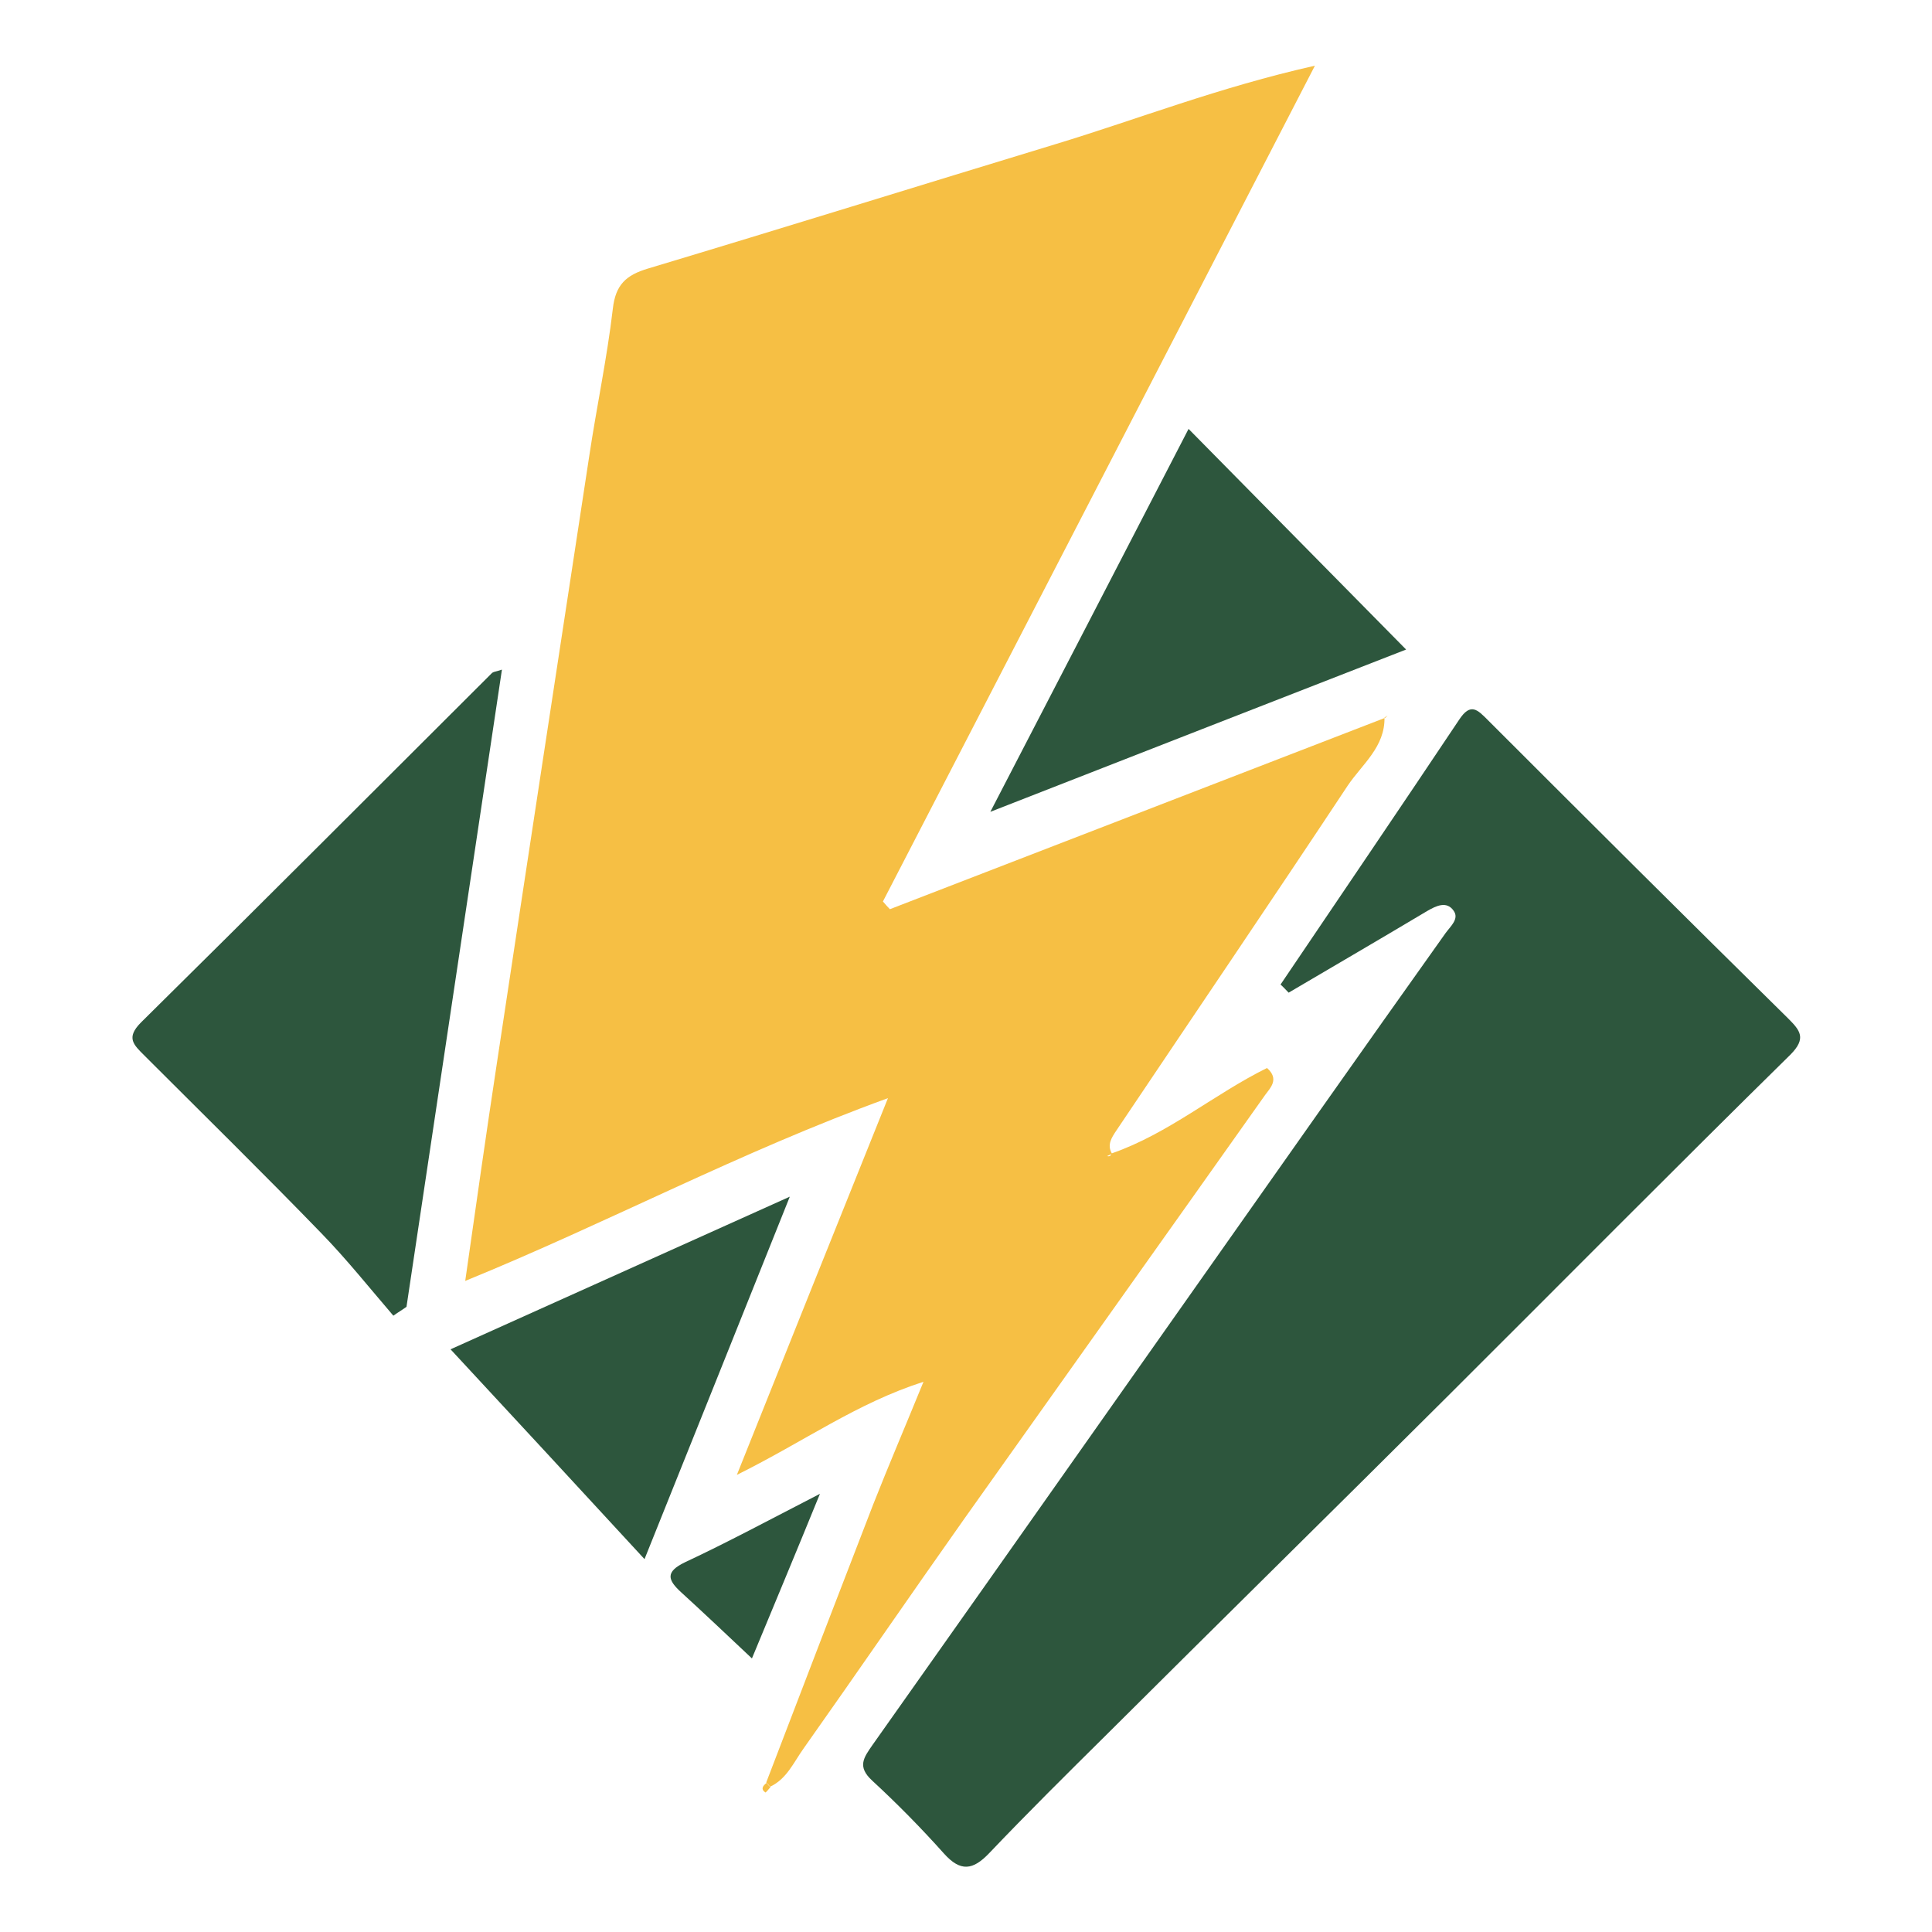 <?xml version="1.0" encoding="utf-8"?>
<!-- Generator: Adobe Illustrator 22.1.0, SVG Export Plug-In . SVG Version: 6.00 Build 0)  -->
<svg version="1.1" id="Layer_1" xmlns="http://www.w3.org/2000/svg" xmlns:xlink="http://www.w3.org/1999/xlink" x="0px" y="0px"
	 viewBox="0 0 500 500" style="enable-background:new 0 0 500 500;" xml:space="preserve">
<style type="text/css">
	.st0{fill:#F6BF44;}
	.st1{fill:#2D563D;}
</style>
<g>
	<path class="st0" d="M287.7,298.5c14.7-5.1,26.6-15.4,40.2-22.1c3.3,2.9,0.8,5.2-0.5,7c-25.9,36.6-51.9,73.1-77.8,109.6
		c-14,19.8-27.7,39.8-41.7,59.6c-2.5,3.5-4.3,7.8-8.6,9.8c-0.3-0.4-0.6-0.7-1-1.1c9.2-24,18.4-48,27.7-72c3.9-9.9,8.1-19.7,13-31.7
		c-17.4,5.6-30.6,15.3-48.3,24.1c13.4-33.5,25.7-64.2,39.1-97.5c-38.3,13.9-72.4,32.2-109.4,47.3c2.8-19.6,5.4-38,8.2-56.4
		c7.9-52.4,15.9-104.7,23.9-157.1c1.9-12.7,4.6-25.3,6.1-38.1c0.7-6.2,3.4-8.7,9.1-10.4C203,58.9,238,48,273.2,37.3
		c21.4-6.5,42.2-14.7,67.1-20.3c-37.9,73.4-74.9,144.9-111.8,216.3c0.6,0.7,1.2,1.4,1.8,2c42.7-16.5,85.4-33,128.1-49.5
		c0,0-0.1-0.2-0.1-0.2c0.2,7.7-5.8,12.2-9.5,17.7c-19.8,29.9-39.9,59.5-59.9,89.3c-1.2,1.8-2.5,3.7-1.1,6c-0.4,0.2-0.9,0.4-1.3,0.6
		c0.2,0,0.5,0.1,0.6,0C287.4,299.2,287.5,298.8,287.7,298.5z"/>
	<path class="st1" d="M331.4,254.8c15.4-22.8,30.9-45.6,46.2-68.5c3-4.6,4.8-2.6,7.5,0.1c25.8,25.8,51.6,51.5,77.6,77.1
		c3.2,3.2,4.9,5.2,0.6,9.5c-29.9,29.4-59.5,59.3-89.2,88.9c-29.2,29.1-58.6,58-87.8,87.1c-10.2,10.1-20.4,20.2-30.3,30.6
		c-4.2,4.4-7.4,4.9-11.7,0.1c-5.9-6.6-12.1-12.9-18.6-18.9c-3.9-3.6-2.2-5.9,0.1-9.2c38.7-54.7,77.2-109.5,115.8-164.2
		c10.8-15.3,21.6-30.6,32.5-45.9c1.3-1.8,3.6-3.7,2.1-5.8c-1.8-2.6-4.5-1.3-6.9,0.1c-11.9,7.1-23.9,14.1-35.8,21.1
		C332.7,256.1,332.1,255.4,331.4,254.8z"/>
	<path class="st1" d="M129.9,173.3c-8.3,55.4-16.5,110.1-24.7,164.9c-1.1,0.8-2.3,1.5-3.4,2.3c-6.1-7.1-12-14.5-18.5-21.2
		c-15.1-15.6-30.6-30.8-45.9-46.1c-2.8-2.8-4.9-4.6-0.9-8.6c30.4-30,60.5-60.2,90.7-90.3C127.6,173.8,128.5,173.8,129.9,173.3z"/>
	<path class="st1" d="M256.3,210.1c18.1-34.9,34.6-66.8,51.3-99.1c18.9,19.2,37.4,37.9,56.3,57.1
		C329.3,181.6,294.1,195.3,256.3,210.1z"/>
	<path class="st1" d="M166.8,403.5c-17.4-18.9-33.6-36.4-50.2-54.3c27.8-12.5,56.9-25.6,87.8-39.5
		C191.8,341.1,179.8,371.2,166.8,403.5z"/>
	<path class="st1" d="M194.6,429.2c-7-6.6-12.6-11.9-18.3-17.1c-3.5-3.2-4.2-5.3,1-7.8c10.9-5.1,21.5-10.8,34.9-17.7
		C205.8,402.3,200.4,415.2,194.6,429.2z"/>
	<path class="st0" d="M358.5,185.8c0.2-0.2,0.4-0.4,0.6-0.6c-0.3,0.2-0.5,0.3-0.8,0.5C358.4,185.6,358.5,185.8,358.5,185.8z"/>
	<path class="st0" d="M199.4,462.5c-0.4,0.5-1.2,1.4-1.3,1.4c-1.3-0.9-0.7-1.7,0.3-2.5C198.7,461.8,199,462.2,199.4,462.5z"/>
</g>
</svg>
